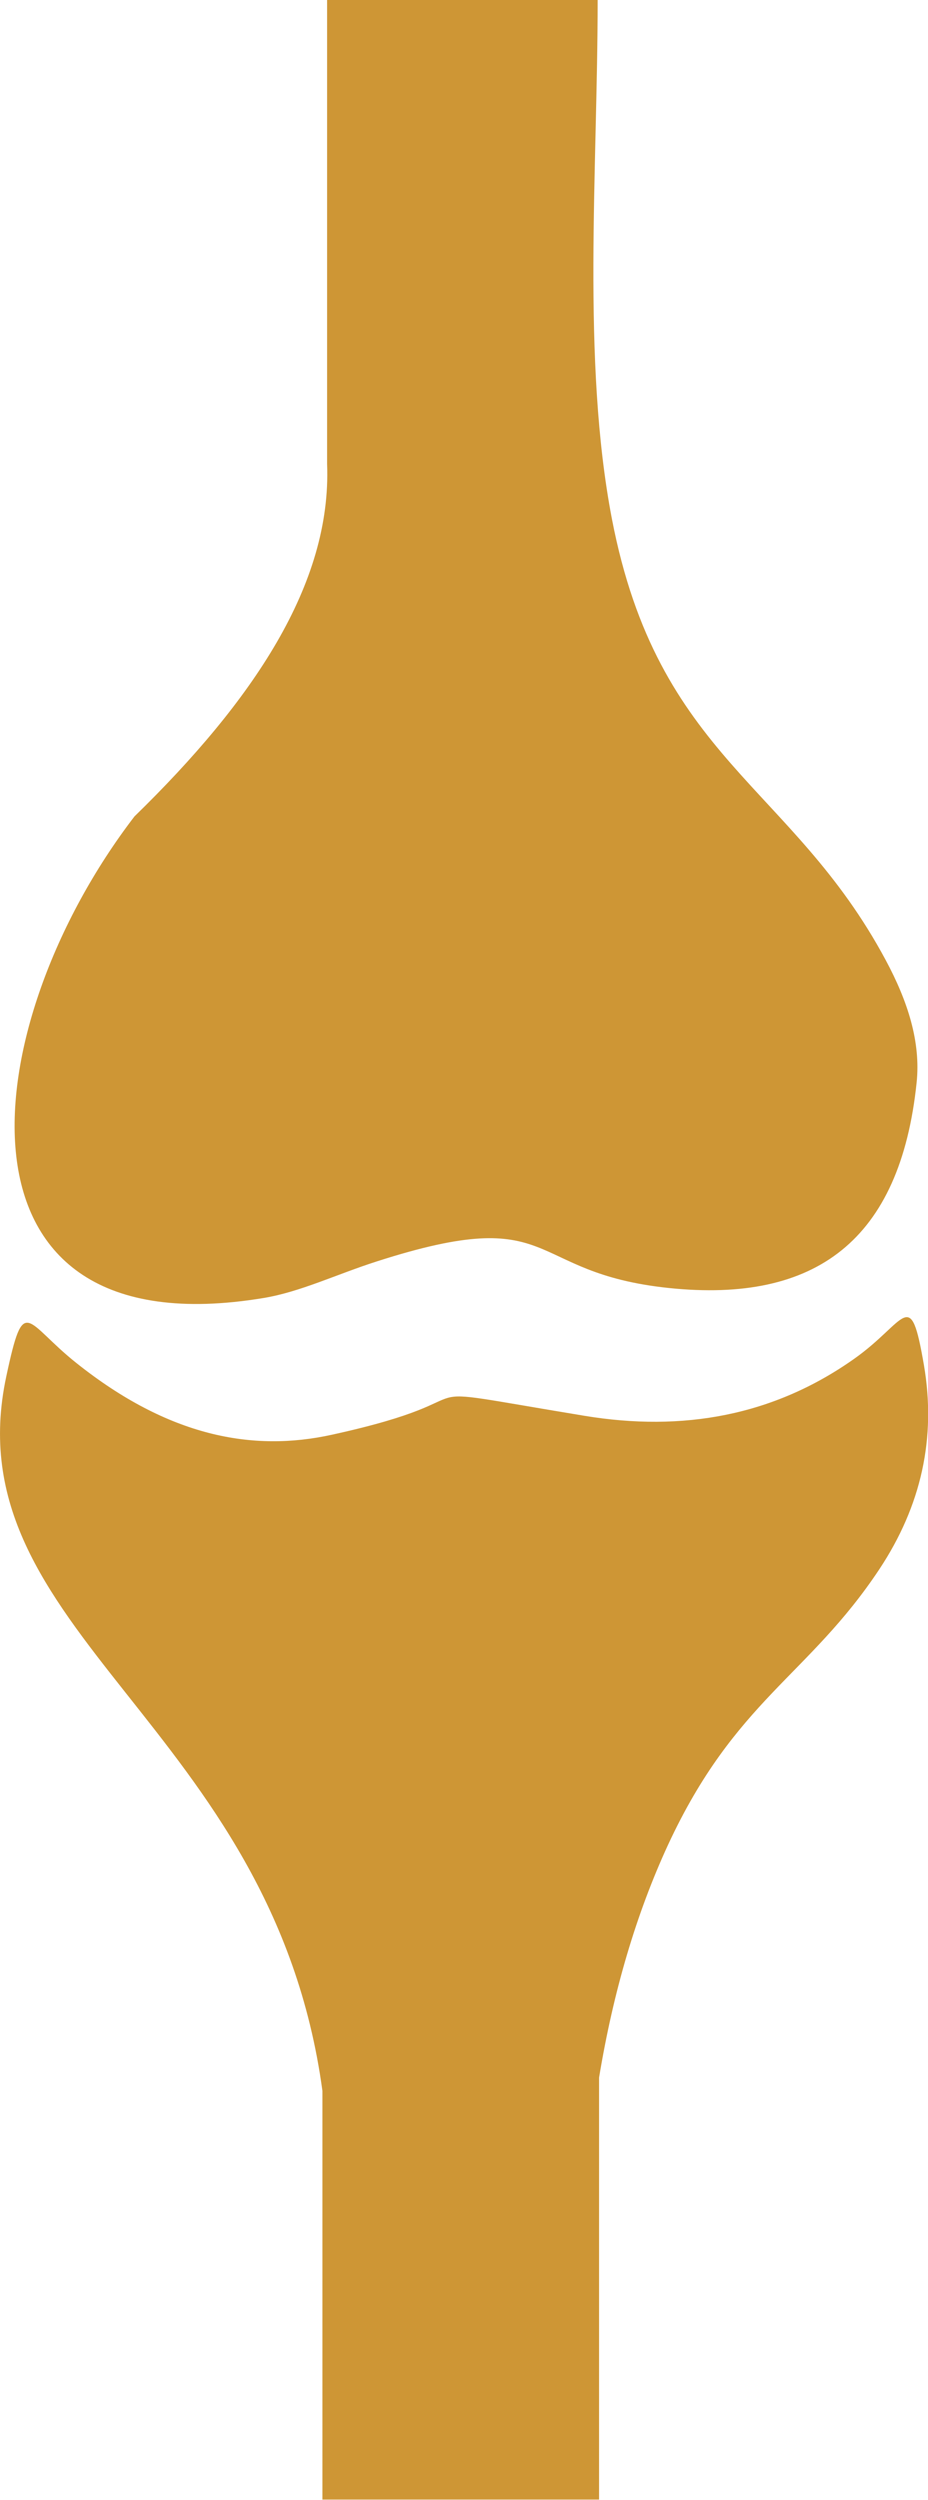 <?xml version="1.0" encoding="utf-8"?><svg version="1.1" id="Layer_1" xmlns="http://www.w3.org/2000/svg" xmlns:xlink="http://www.w3.org/1999/xlink" x="0px" y="0px" viewBox="0 0 45.62 122.88" style="enable-background:new 0 0 45.62 122.88" xml:space="preserve"><style type="text/css">.st0{fill-rule:evenodd;clip-rule:evenodd;}</style><g><path fill="#CE9635"  class="st0" d="M29.38,0H16.08v22.81c0.23,5.9-3.65,11.65-9.47,17.32c-7.9,10.3-9.71,26.34,6.35,23.67 c1.81-0.3,3.57-1.16,5.57-1.8c9.02-2.9,7.17,0.56,14.36,1.31c7.21,0.75,11.36-2.34,12.17-10.09c0.21-2-0.43-4-1.52-6.03 c-4.63-8.64-11.19-9.9-13.46-21.69C28.59,17.73,29.38,8.37,29.38,0L29.38,0z M3.76,67c4.53,3.61,8.66,4.38,12.56,3.52 c8.8-1.93,2.28-2.6,12.41-0.93c4.84,0.8,9.3,0,13.26-2.8c2.59-1.83,2.75-3.64,3.43,0.31c0.61,3.58-0.13,6.92-2.19,10.03 c-3.49,5.26-7.09,6.44-10.39,13.55c-1.56,3.38-2.69,7.2-3.39,11.44v20.74H15.85v-20.09C13.4,84.73-2.39,80.25,0.31,67.65 C1.19,63.53,1.23,64.99,3.76,67L3.76,67z"/></g></svg>